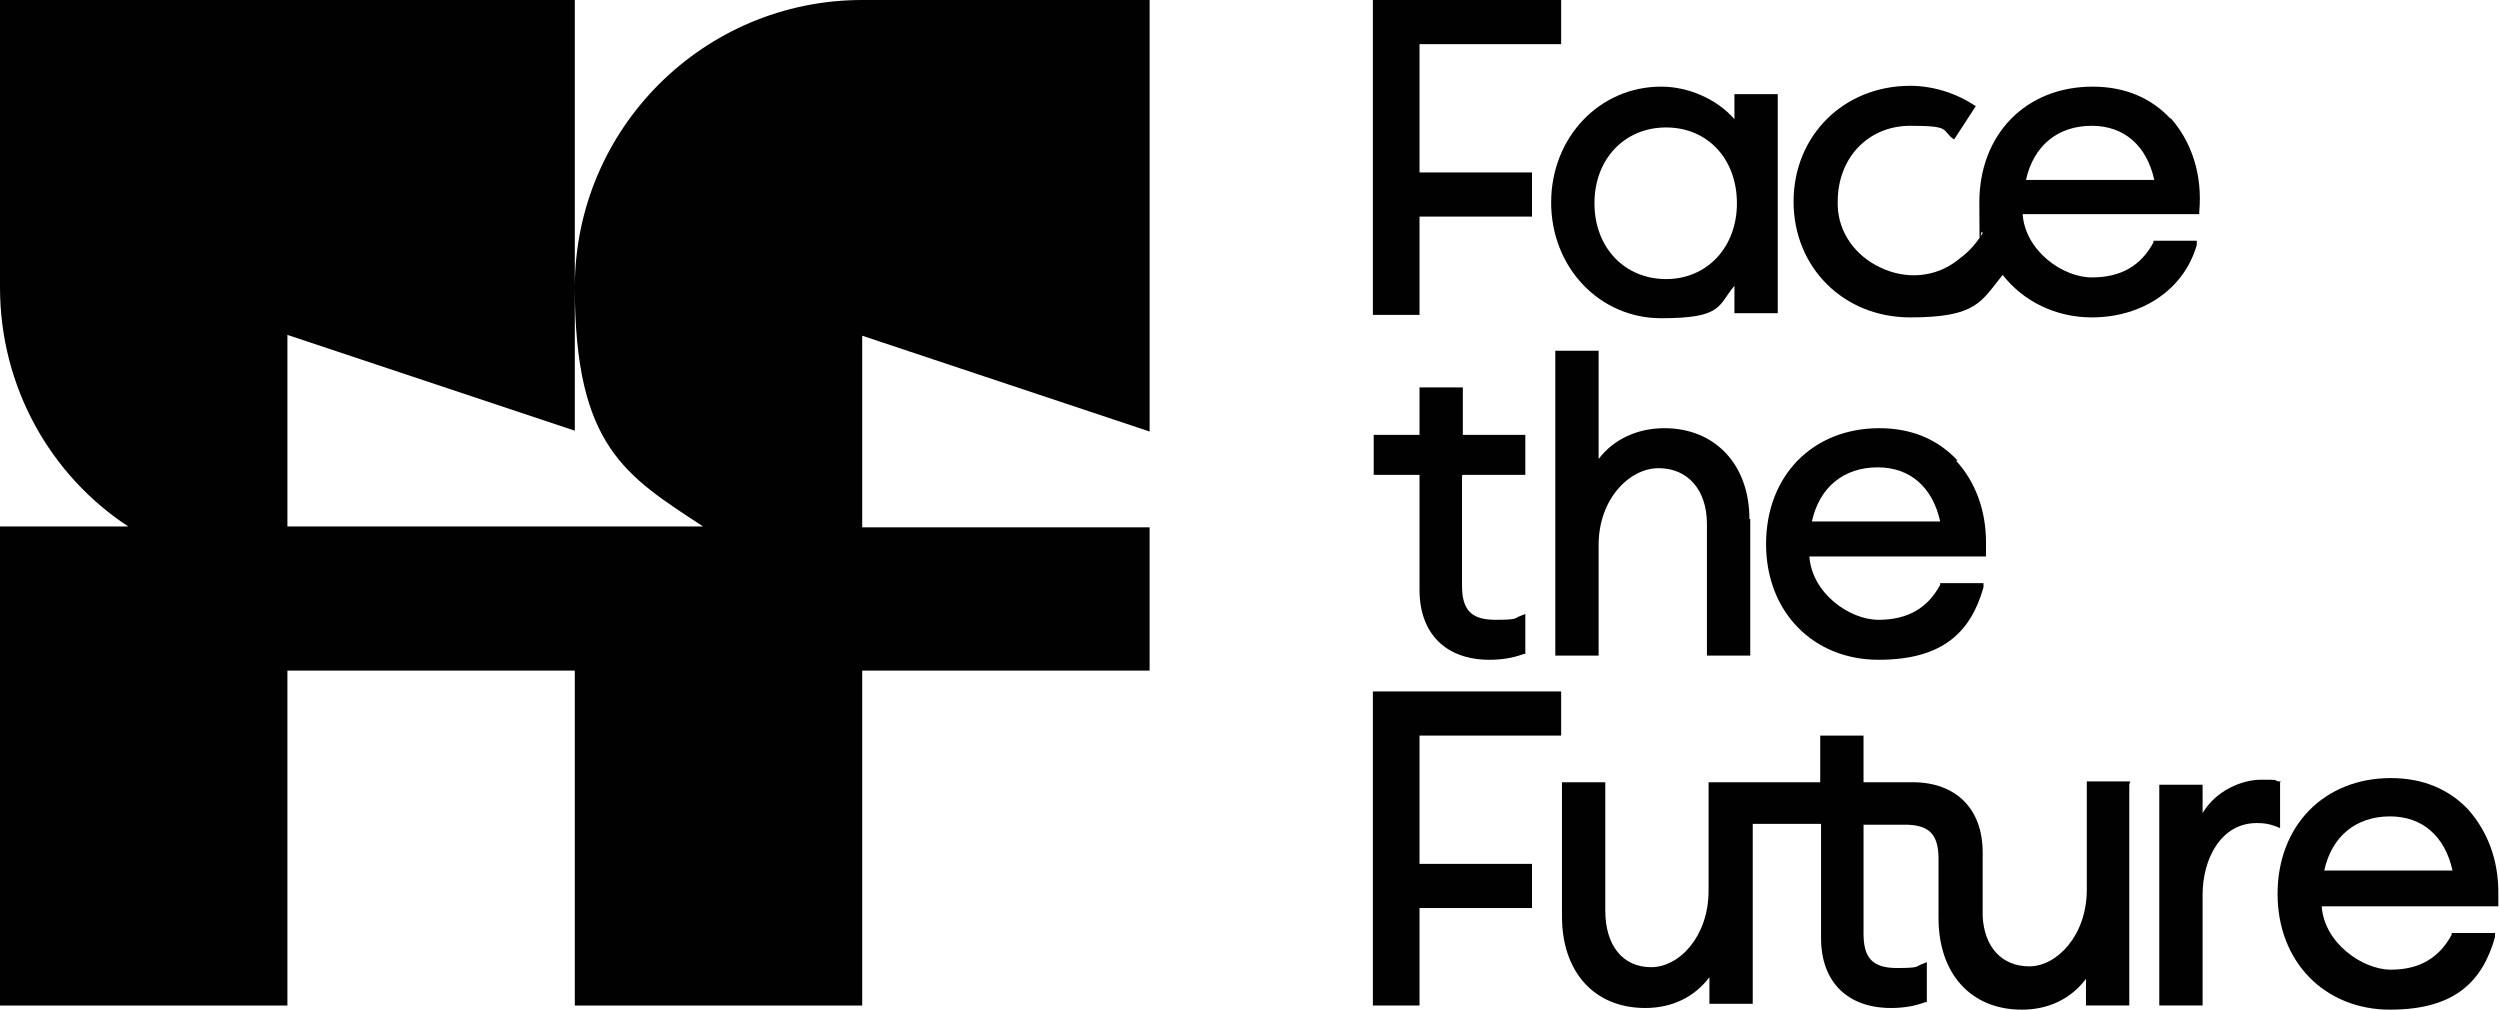 <?xml version="1.0" encoding="UTF-8"?> <svg xmlns="http://www.w3.org/2000/svg" id="Layer_1" data-name="Layer 1" version="1.1" viewBox="0 0 300.1 121.2"><defs><style> .cls-1 { fill: #010101; stroke-width: 0px; } </style></defs><path class="cls-1" d="M138,51.7V0h-34.5c-19,0-34.5,15.4-34.5,34.5s6.1,22.6,15.4,28.7h-49.9v-23l34.5,11.5V0H0v34.5c0,12,6.1,22.6,15.4,28.7H0v57.5h34.5v-40.2h34.5v40.2h34.5v-40.2h34.5v-17.2h-34.5v-23l34.5,11.5Z"></path><g><g><path class="cls-1" d="M175.5,57.1v13.2c0,2.9,1.1,4.1,4,4.1s2.2-.2,3.1-.5l.5-.2v4.8h-.2c-1.3.5-2.7.7-4.1.7-5.2,0-8.4-3.1-8.4-8.4v-13.8h-5.5v-4.8h5.5v-5.7h5.2v5.7h7.5v4.8h-7.5Z"></path><path class="cls-1" d="M210.1,62.3v16.4h-5.2v-15.8c0-4.1-2.3-6.7-5.8-6.7s-7.2,3.7-7.2,9.2v13.3h-5.2v-36.6h5.2v13c1.8-2.4,4.7-3.7,7.9-3.7,6.1,0,10.2,4.4,10.2,10.9Z"></path><path class="cls-1" d="M235,55.3c-2.4-2.6-5.6-3.9-9.4-3.9-8,0-13.6,5.7-13.6,13.9s5.7,13.9,13.5,13.9,11.1-3.4,12.6-8.7v-.5c.1,0-5.2,0-5.2,0v.2c-1.5,2.8-3.9,4.2-7.4,4.2s-8-3.2-8.3-7.6h21.2v-.3c0-.5,0-.9,0-1.4,0-3.9-1.3-7.3-3.6-9.8ZM225.4,56.1c3.9,0,6.6,2.4,7.5,6.5h-15.4c.9-4.1,3.8-6.5,7.9-6.5Z"></path></g><g><path class="cls-1" d="M255.6,94.2v26.5h-5.2v-3.2c-1.8,2.4-4.5,3.7-7.7,3.7-6.1,0-10-4.3-10-11v-6.1s0-1,0-1c0-2.8-1-4-3.7-4.1h-5.3v13.1c0,2.9,1.1,4.1,4,4.1s2.2-.2,3.1-.5l.5-.2v4.8h-.2c-1.3.5-2.7.7-4.1.7-5.2,0-8.4-3.1-8.4-8.4v-13.7h-8.2v21.6h-5.2v-3.2c-1.8,2.4-4.5,3.7-7.7,3.7-6.1,0-10-4.3-10-11v-16.1h5.2v15.4c0,4.2,2.1,6.8,5.5,6.8s6.9-3.7,6.9-9.2v-13h13.4v-5.6h5.2v5.6h5.7c0,0,.1,0,.2,0,5.2,0,8.4,3.2,8.4,8.4v7.7c.2,3.7,2.3,6,5.6,6s6.9-3.7,6.9-9.2v-13h5.2Z"></path><path class="cls-1" d="M273.7,93.9v5.5l-.5-.2c-.8-.3-1.4-.4-2.3-.4-4.3,0-6.5,4.3-6.5,8.6v13.3h-5.2v-26.5h5.2v3.4c1.6-2.7,4.7-4,7-4s1.4,0,2.1.2h.3Z"></path><path class="cls-1" d="M296.4,97.3c-2.4-2.6-5.6-3.9-9.4-3.9-8,0-13.6,5.7-13.6,13.9s5.7,13.9,13.5,13.9,11.1-3.4,12.6-8.7v-.5c.1,0-5.2,0-5.2,0v.2c-1.5,2.8-3.9,4.2-7.3,4.2s-8-3.2-8.3-7.6h21.2v-.3c0-.5,0-.9,0-1.4,0-3.9-1.3-7.3-3.6-9.9ZM286.9,98c3.9,0,6.6,2.4,7.5,6.5h-15.4c.9-4.1,3.8-6.5,7.9-6.5Z"></path><polygon class="cls-1" points="170.4 88.3 170.4 103.7 183.9 103.7 183.9 109 170.4 109 170.4 120.7 164.8 120.7 164.8 83 187.4 83 187.4 88.3 170.4 88.3"></polygon></g><g><path class="cls-1" d="M208.2,11.3v3c-2.1-2.4-5.5-3.9-8.8-3.9-7.4,0-13.2,6.1-13.2,13.9s5.8,13.9,13.2,13.9,6.8-1.5,8.8-3.9v3.3h5.2V11.3h-5.2ZM200,33.5c-5,0-8.6-3.8-8.6-9.1s3.6-9.1,8.6-9.1,8.5,3.8,8.5,9.1-3.6,9.1-8.5,9.1Z"></path><path class="cls-1" d="M260.6,14.3c-2.4-2.6-5.6-3.9-9.4-3.9-8,0-13.6,5.7-13.6,13.9s.1,2.5.4,3.7c-1.1,1.7-1.9,2.4-3.1,3.3-2.6,2-6.1,2.3-9.2.8-3-1.4-5-4.2-5.1-7.4,0-.2,0-.3,0-.5,0-5.3,3.7-9.1,8.7-9.1s3.7.5,5.2,1.6h.1c0,0,2.6-4,2.6-4h-.1c-2.4-1.6-5.2-2.4-7.8-2.4-8,0-14,6-14,13.9s6,13.9,14,13.9,8.5-1.9,11.1-5.1c2.5,3.2,6.4,5.1,10.7,5.1,6.1,0,11.1-3.4,12.6-8.7v-.5c.1,0-5.2,0-5.2,0v.2c-1.5,2.8-3.9,4.2-7.4,4.2s-8-3.2-8.3-7.6h21.2v-.3c.4-4.4-.9-8.4-3.5-11.3ZM251.1,15.1c3.9,0,6.6,2.4,7.5,6.5h-15.4c.9-4.1,3.8-6.5,7.9-6.5Z"></path><polygon class="cls-1" points="170.4 5.3 170.4 20.7 183.9 20.7 183.9 26 170.4 26 170.4 37.8 164.8 37.8 164.8 0 187.4 0 187.4 5.3 170.4 5.3"></polygon></g></g></svg> 